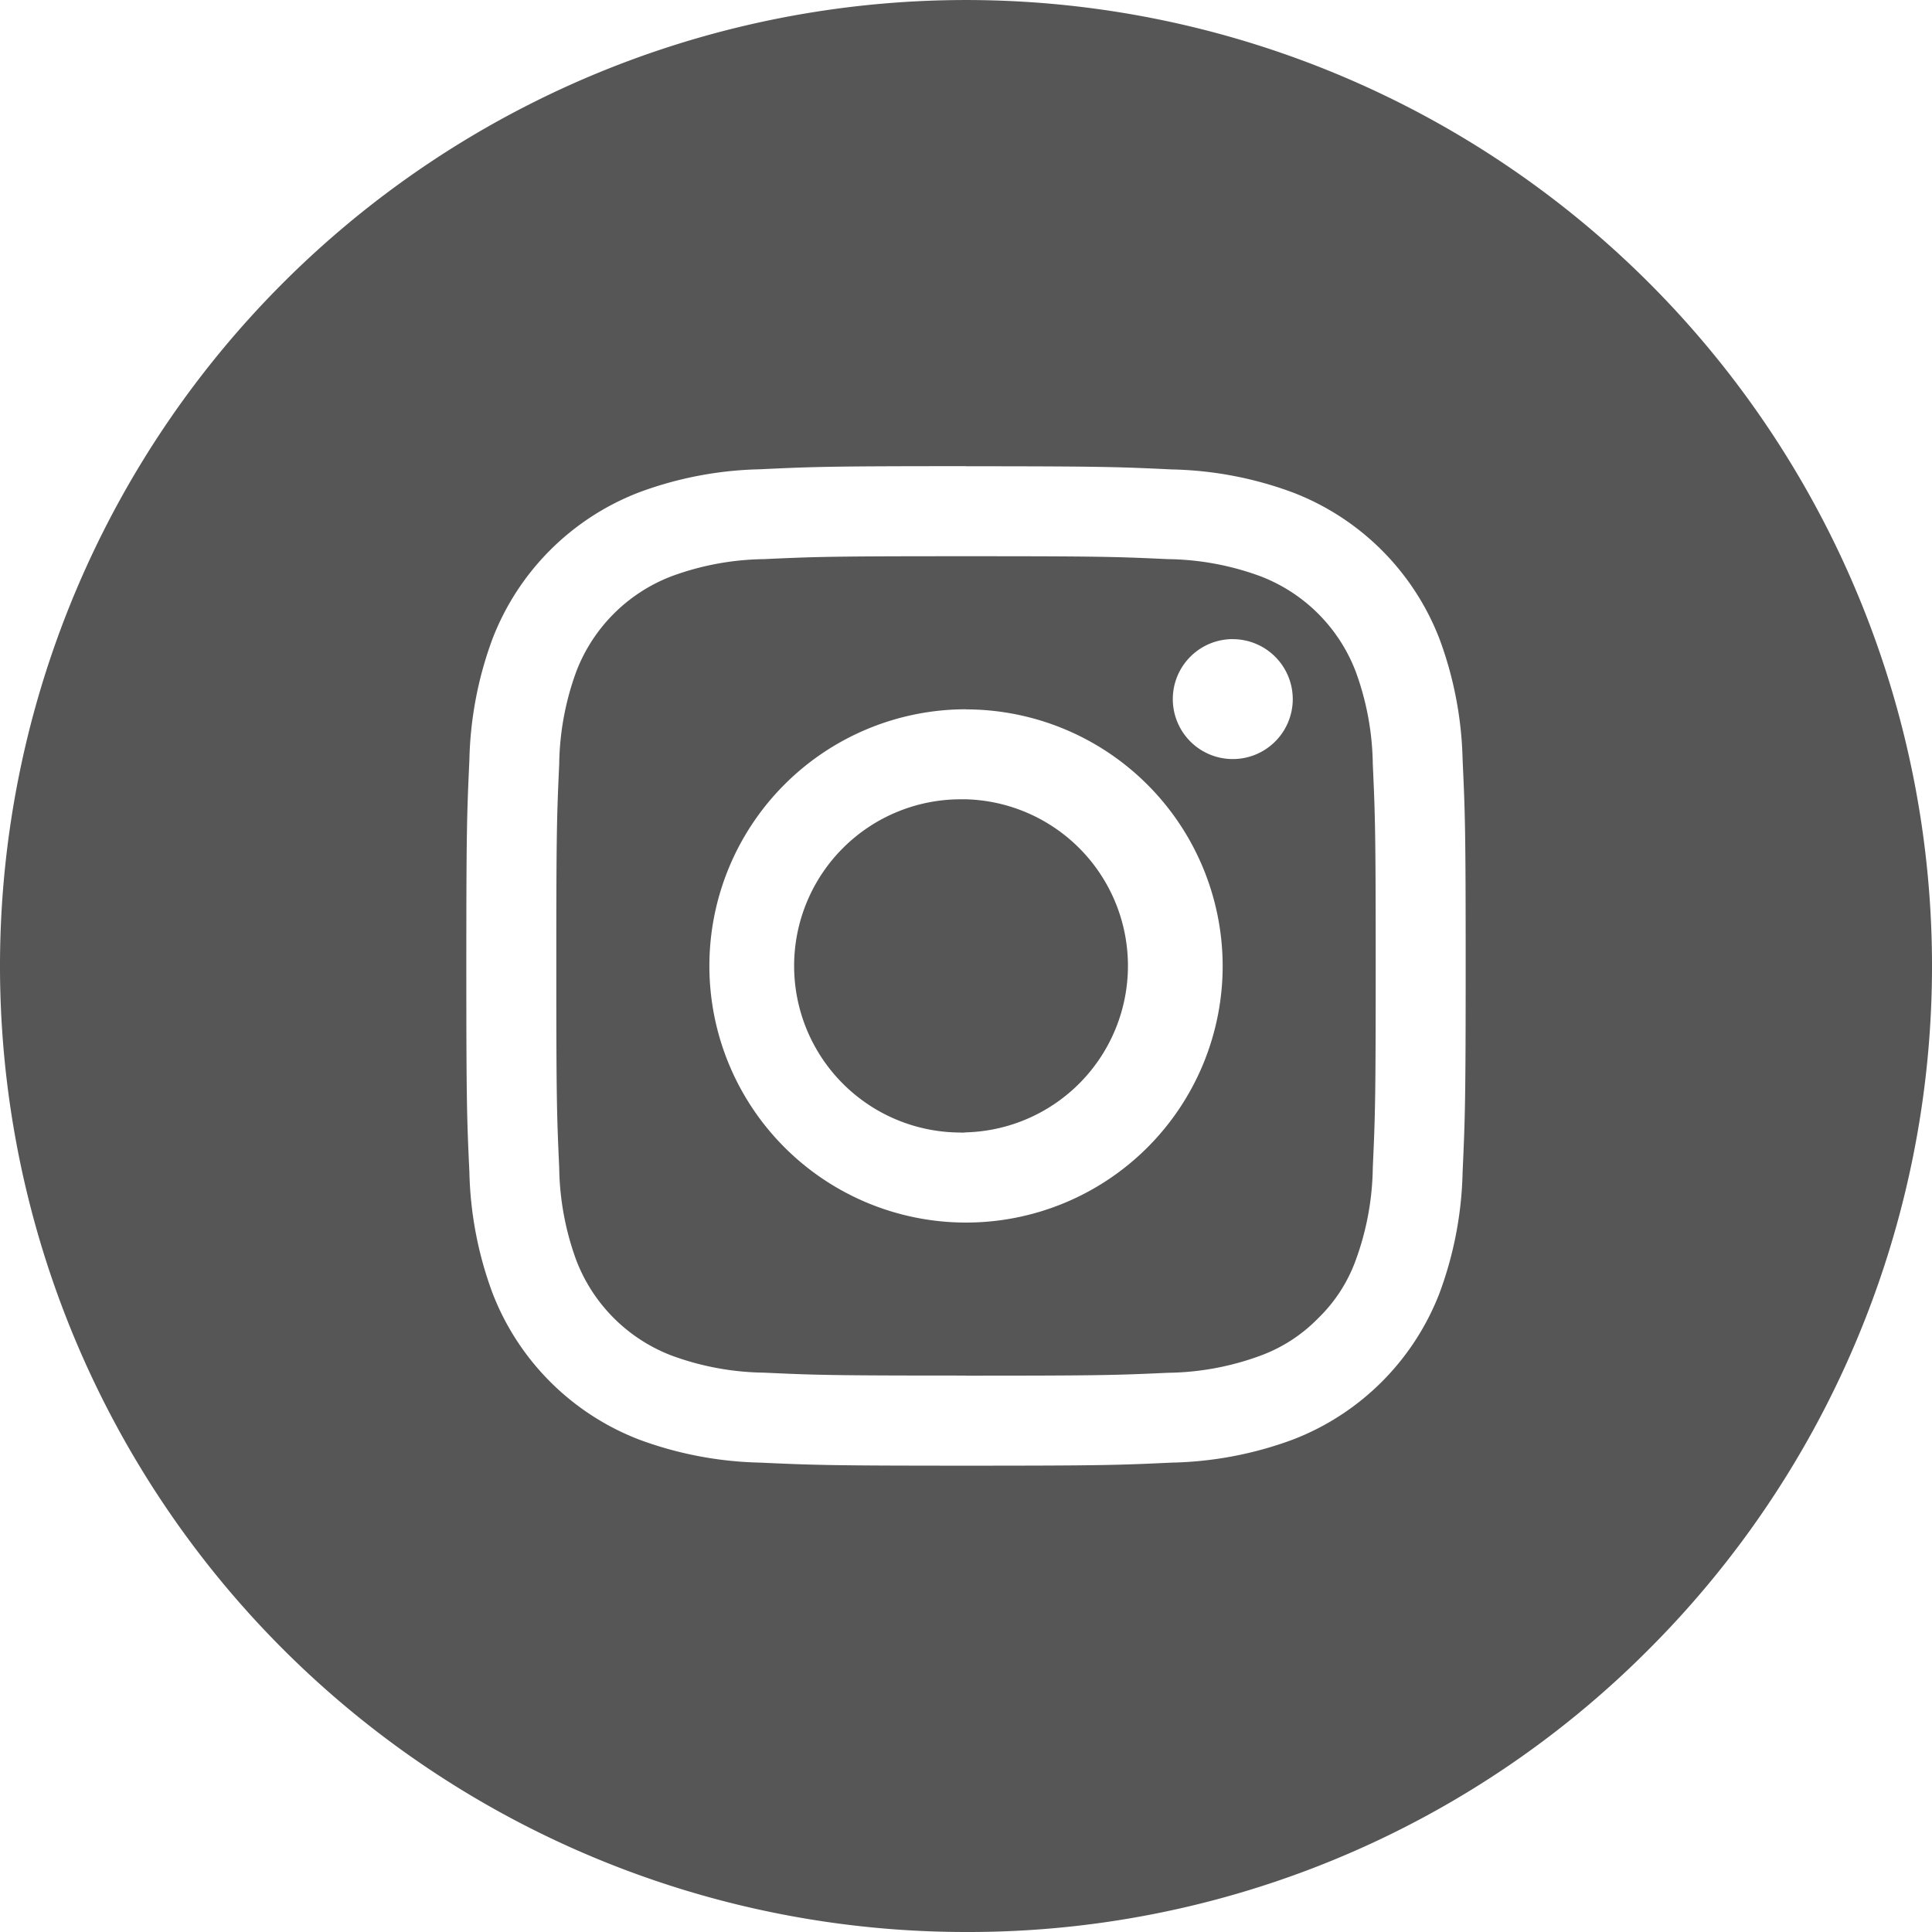 <svg id="Instagram-Round" xmlns="http://www.w3.org/2000/svg" width="73.15" height="73.15" viewBox="0 0 73.15 73.15">
  <path id="Instagram-Round-2" data-name="Instagram-Round" d="M36.576,73.15A36.573,36.573,0,0,1,10.715,10.713,36.574,36.574,0,0,1,62.438,62.437,36.333,36.333,0,0,1,36.576,73.15Zm0-55.5c-5.133,0-5.8.022-7.8.118a13.968,13.968,0,0,0-4.591.878,9.664,9.664,0,0,0-5.535,5.533,14.047,14.047,0,0,0-.878,4.595c-.094,2.048-.116,2.724-.116,7.8,0,5.124.022,5.793.116,7.8a14.018,14.018,0,0,0,.878,4.591A9.674,9.674,0,0,0,24.183,54.5a14.022,14.022,0,0,0,4.593.878c2.05.094,2.727.116,7.8.116,5.124,0,5.793-.022,7.8-.116a14,14,0,0,0,4.591-.878A9.674,9.674,0,0,0,54.5,48.969a14.022,14.022,0,0,0,.878-4.593c.089-1.988.116-2.588.116-7.8,0-5.124-.022-5.793-.116-7.8a14.038,14.038,0,0,0-.878-4.591,9.664,9.664,0,0,0-5.535-5.533,13.957,13.957,0,0,0-4.595-.878C42.4,17.681,41.8,17.654,36.576,17.654Zm0,34.432c-5.092,0-5.684-.019-7.646-.11a10.48,10.48,0,0,1-3.513-.652,6.257,6.257,0,0,1-3.592-3.59,10.551,10.551,0,0,1-.652-3.515c-.091-2-.11-2.6-.11-7.644s.019-5.642.11-7.644a10.551,10.551,0,0,1,.652-3.515,6.257,6.257,0,0,1,3.592-3.59,10.48,10.48,0,0,1,3.513-.652c1.961-.091,2.554-.11,7.646-.11s5.684.019,7.644.11a10.478,10.478,0,0,1,3.513.652,6.257,6.257,0,0,1,3.592,3.59,10.551,10.551,0,0,1,.652,3.515c.091,2,.11,2.6.11,7.644s-.019,5.642-.11,7.644a10.551,10.551,0,0,1-.652,3.515A5.805,5.805,0,0,1,49.91,49.91a5.877,5.877,0,0,1-2.177,1.415,10.478,10.478,0,0,1-3.513.652C42.26,52.067,41.668,52.086,36.576,52.086Zm0-25.227a9.717,9.717,0,1,0,9.717,9.717A9.728,9.728,0,0,0,36.576,26.859Zm10.1-2.657a2.271,2.271,0,1,0,2.271,2.271A2.273,2.273,0,0,0,46.677,24.2Zm-10.3,18.682a6.308,6.308,0,0,1,0-12.617q.1,0,.2,0a6.308,6.308,0,0,1,0,12.611C36.509,42.883,36.443,42.884,36.376,42.884Z" transform="translate(0 0)" fill="#565656"/>
</svg>

